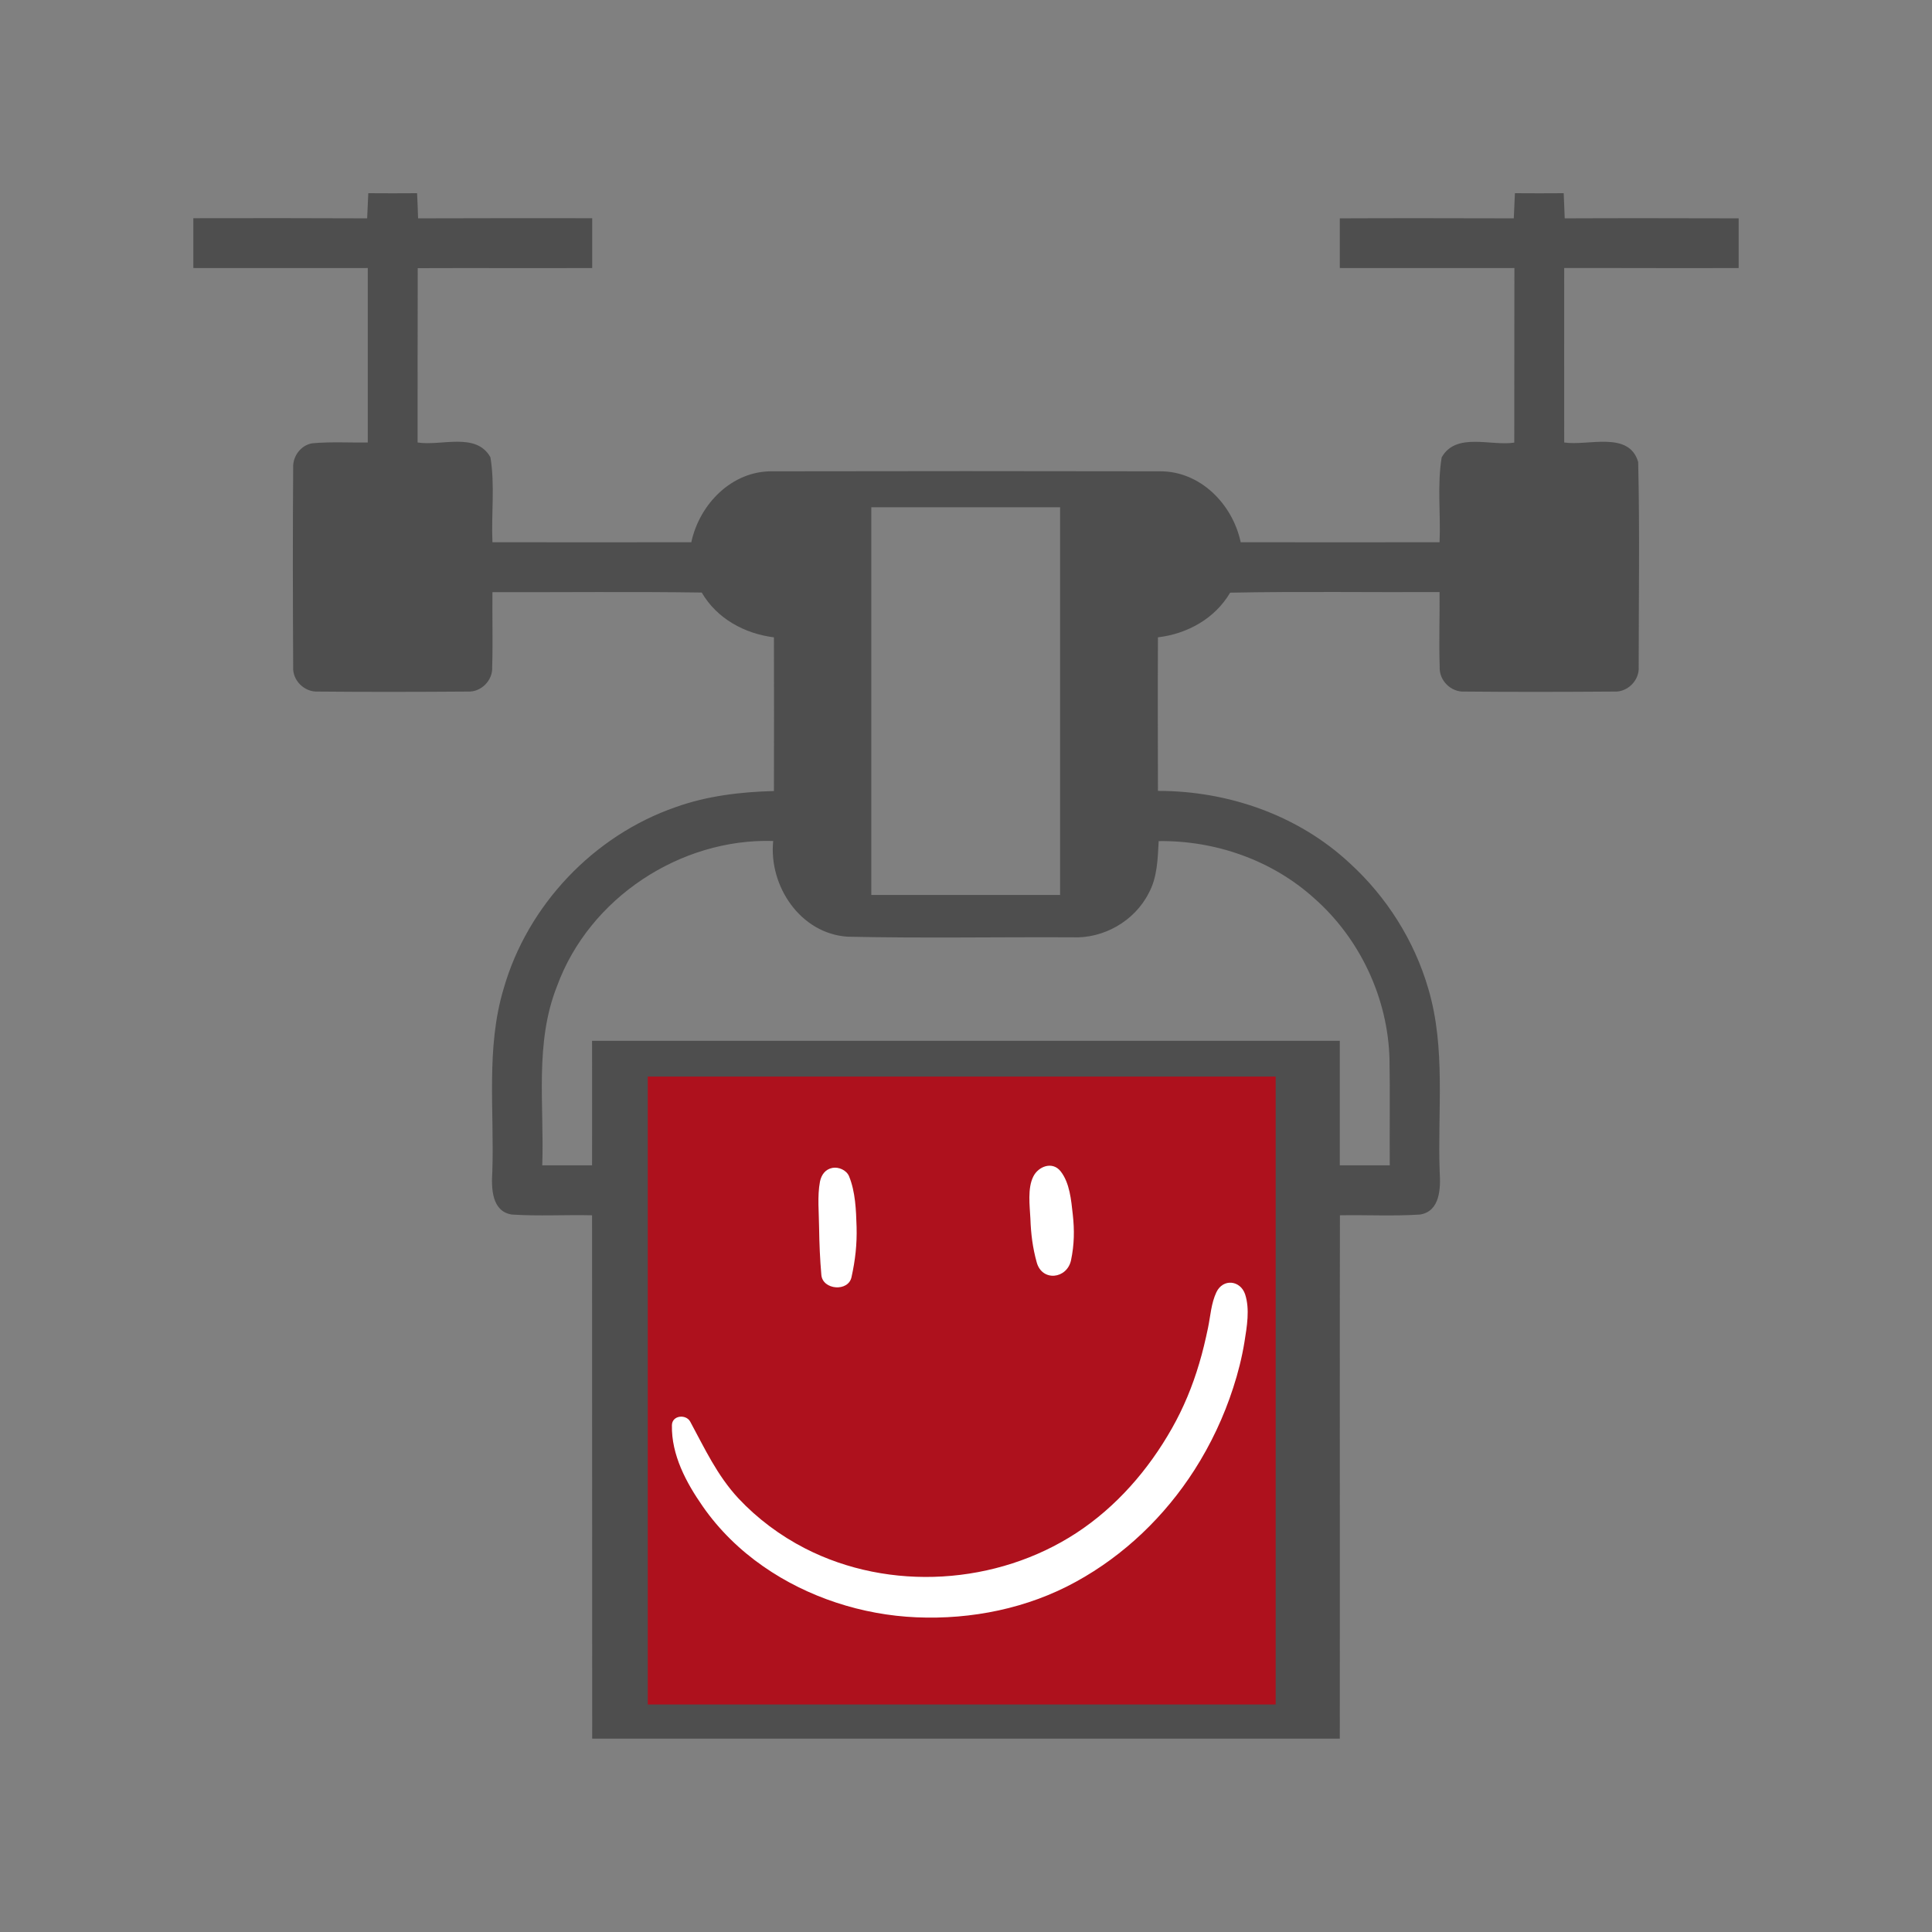 <svg xmlns="http://www.w3.org/2000/svg" xmlns:xlink="http://www.w3.org/1999/xlink" width="80" zoomAndPan="magnify" viewBox="0 0 60 60" height="80" preserveAspectRatio="xMidYMid meet" version="1.0"><rect x="0" y="0" width="60" height="60" fill="#808080" stroke="none"/><defs><clipPath id="a038db25e7"><path d="M 20.117 33.434 L 39.617 33.434 L 39.617 52.934 L 20.117 52.934 Z M 20.117 33.434 " clip-rule="nonzero"/></clipPath><clipPath id="bf3c53586b"><path d="M 25 36.051 L 27 36.051 L 27 40 L 25 40 Z M 25 36.051 " clip-rule="nonzero"/></clipPath><clipPath id="ad226bac47"><path d="M 31 36.051 L 34 36.051 L 34 40 L 31 40 Z M 31 36.051 " clip-rule="nonzero"/></clipPath><clipPath id="1ba7a287db"><path d="M 20.836 39 L 38.836 39 L 38.836 50.301 L 20.836 50.301 Z M 20.836 39 " clip-rule="nonzero"/></clipPath></defs><path fill="#4e4e4e" d="M 53.996 8.324 C 53.996 7.809 53.996 7.297 53.996 6.781 C 52.195 6.777 50.395 6.773 48.594 6.781 C 48.582 6.52 48.574 6.262 48.562 6 C 48.055 6.004 47.551 6.004 47.047 6 C 47.035 6.262 47.023 6.52 47.012 6.781 C 45.211 6.777 43.41 6.773 41.609 6.781 C 41.609 7.297 41.609 7.809 41.609 8.324 C 43.418 8.328 45.223 8.324 47.031 8.324 C 47.027 10.133 47.031 11.938 47.027 13.746 C 46.301 13.859 45.219 13.414 44.773 14.203 C 44.629 15.07 44.746 15.961 44.707 16.84 C 42.648 16.844 40.59 16.84 38.531 16.84 C 38.281 15.656 37.27 14.621 36.008 14.637 C 32.004 14.629 27.996 14.629 23.992 14.637 C 22.73 14.617 21.723 15.656 21.469 16.84 C 19.41 16.844 17.352 16.84 15.293 16.84 C 15.254 15.961 15.375 15.066 15.23 14.199 C 14.785 13.41 13.703 13.859 12.969 13.742 C 12.969 11.938 12.969 10.133 12.973 8.328 C 14.777 8.32 16.582 8.332 18.391 8.324 C 18.391 7.809 18.391 7.293 18.391 6.777 C 16.59 6.777 14.789 6.773 12.984 6.781 C 12.977 6.52 12.965 6.258 12.953 6 C 12.449 6.004 11.945 6.004 11.438 6 C 11.426 6.258 11.414 6.52 11.402 6.781 C 9.605 6.773 7.805 6.773 6.004 6.777 L 6.004 8.324 C 7.809 8.328 9.617 8.324 11.422 8.324 L 11.422 13.742 C 10.852 13.75 10.277 13.715 9.707 13.766 C 9.352 13.816 9.09 14.164 9.105 14.516 C 9.09 16.582 9.094 18.648 9.105 20.711 C 9.078 21.129 9.453 21.5 9.875 21.477 C 11.418 21.492 12.969 21.488 14.52 21.477 C 14.938 21.504 15.312 21.129 15.285 20.711 C 15.309 19.938 15.285 19.164 15.293 18.391 C 17.461 18.395 19.629 18.371 21.793 18.402 C 22.262 19.211 23.125 19.68 24.035 19.793 C 24.039 21.383 24.039 22.973 24.035 24.566 C 23.004 24.594 21.961 24.715 20.984 25.066 C 18.441 25.945 16.383 28.109 15.641 30.703 C 15.086 32.551 15.355 34.5 15.289 36.398 C 15.258 36.891 15.266 37.625 15.898 37.719 C 16.727 37.773 17.559 37.723 18.387 37.742 C 18.391 43.16 18.387 48.578 18.391 53.996 C 26.129 53.996 33.871 53.996 41.609 53.996 C 41.613 50.555 41.609 47.109 41.609 43.668 L 41.609 43.25 C 41.609 41.414 41.609 39.578 41.613 37.742 C 42.441 37.727 43.273 37.773 44.098 37.719 C 44.73 37.621 44.742 36.891 44.711 36.398 C 44.641 34.504 44.906 32.559 44.359 30.711 C 43.926 29.215 43.062 27.848 41.906 26.797 C 40.309 25.312 38.129 24.559 35.961 24.562 C 35.957 22.973 35.953 21.383 35.961 19.793 C 36.875 19.684 37.73 19.211 38.203 18.406 C 40.371 18.363 42.539 18.398 44.707 18.387 C 44.715 19.16 44.684 19.938 44.711 20.711 C 44.688 21.129 45.059 21.5 45.477 21.477 C 47.027 21.492 48.578 21.488 50.125 21.477 C 50.543 21.504 50.918 21.129 50.891 20.711 C 50.891 18.59 50.926 16.469 50.875 14.348 C 50.59 13.371 49.32 13.855 48.578 13.742 C 48.578 11.938 48.574 10.133 48.578 8.324 C 50.387 8.32 52.191 8.332 53.996 8.324 Z M 27.059 15.754 L 32.922 15.754 L 32.922 27.793 L 27.059 27.793 Z M 35.984 26.121 C 37.742 26.098 39.508 26.715 40.812 27.895 C 42.234 29.145 43.102 30.996 43.152 32.887 C 43.172 33.988 43.152 35.094 43.16 36.191 L 41.609 36.191 L 41.609 32.324 L 18.387 32.324 C 18.387 33.613 18.391 34.902 18.387 36.191 C 17.875 36.191 17.355 36.191 16.84 36.191 C 16.906 34.336 16.594 32.391 17.301 30.621 C 18.297 27.895 21.121 26.031 24.012 26.117 C 23.871 27.516 24.855 28.992 26.32 29.09 C 28.645 29.141 30.969 29.098 33.297 29.109 C 34.266 29.156 35.23 28.609 35.672 27.742 C 35.945 27.246 35.953 26.668 35.984 26.121 Z M 35.984 26.121 " fill-opacity="1" fill-rule="nonzero"/><g clip-path="url(#a038db25e7)"><path fill="#ffffff" d="M 39.379 43.352 C 39.277 43.523 39.098 43.621 38.926 43.719 C 39 43.828 38.996 43.969 38.965 44.094 C 38.93 44.223 38.871 44.34 38.836 44.465 C 38.805 44.59 38.812 44.754 38.887 44.863 C 38.785 44.867 38.699 44.949 38.66 45.039 C 38.621 45.133 38.613 45.234 38.605 45.336 C 38.594 45.434 38.582 45.539 38.531 45.625 C 38.676 45.68 38.824 45.742 38.926 45.859 C 38.957 45.895 38.984 45.934 39 45.973 C 39.035 46.07 39.02 46.18 38.98 46.277 C 38.938 46.371 38.875 46.457 38.816 46.539 C 38.895 46.617 39.027 46.707 39.066 46.816 C 39.086 46.887 39.09 46.961 39.102 47.031 C 39.137 47.289 39.27 47.527 39.262 47.785 C 39.262 47.812 39.242 47.836 39.219 47.848 C 39.199 47.863 39.172 47.871 39.148 47.883 C 39.07 47.922 39.027 48.012 39.008 48.102 C 38.992 48.191 38.996 48.281 38.977 48.371 C 38.938 48.551 38.801 48.699 38.68 48.836 C 38.746 48.918 38.812 49.004 38.848 49.102 C 38.887 49.199 38.891 49.312 38.836 49.402 C 38.77 49.512 38.605 49.562 38.48 49.594 C 38.57 49.684 38.668 49.781 38.688 49.906 C 38.699 49.992 38.672 50.082 38.684 50.168 C 38.691 50.246 38.73 50.312 38.781 50.371 C 38.828 50.43 38.891 50.477 38.949 50.527 C 38.84 50.688 38.852 50.914 38.902 51.102 C 38.953 51.285 39.043 51.461 39.09 51.648 C 39.152 51.883 39.148 52.141 39.078 52.375 C 38.758 52.449 38.391 52.453 38.078 52.344 C 37.934 52.297 37.797 52.23 37.652 52.195 C 37.504 52.164 37.324 52.172 37.207 52.262 C 37.148 52.172 37.066 52.098 36.969 52.059 C 36.855 52.012 36.727 52.012 36.605 51.992 C 36.484 51.973 36.352 51.922 36.281 51.82 C 36.254 51.945 36.191 52.066 36.109 52.168 C 36.078 52.203 36.043 52.238 35.996 52.246 C 35.961 52.25 35.926 52.238 35.895 52.227 C 35.77 52.176 35.648 52.102 35.539 52.027 C 35.473 52.023 35.414 52.062 35.371 52.109 C 35.324 52.156 35.285 52.211 35.234 52.246 C 35.094 52.332 34.902 52.266 34.75 52.324 C 34.625 52.375 34.516 52.492 34.449 52.609 C 34.402 52.57 34.344 52.559 34.285 52.555 C 34.23 52.551 34.172 52.551 34.113 52.539 C 34.031 52.52 33.957 52.469 33.875 52.441 C 33.758 52.406 33.629 52.418 33.512 52.379 C 33.379 52.336 33.277 52.234 33.18 52.133 C 33.055 52.227 33 52.246 32.855 52.305 C 32.801 52.324 32.738 52.344 32.68 52.332 C 32.629 52.32 32.586 52.285 32.551 52.25 C 32.445 52.145 32.359 52.008 32.301 51.867 C 32.145 51.949 31.953 51.891 31.785 51.941 C 31.668 51.98 31.566 52.078 31.523 52.195 C 31.441 52.113 31.305 52.113 31.195 52.148 C 31.086 52.184 30.984 52.246 30.875 52.281 C 30.723 52.324 30.555 52.316 30.41 52.254 L 30.414 52.223 C 30.359 52.43 30.211 52.609 30.016 52.703 C 29.965 52.727 29.902 52.75 29.844 52.738 C 29.793 52.73 29.75 52.703 29.707 52.672 C 29.559 52.566 29.43 52.43 29.332 52.27 C 29.164 52.297 28.988 52.328 28.828 52.258 C 28.746 52.223 28.676 52.164 28.594 52.133 C 28.465 52.086 28.309 52.117 28.207 52.211 C 28.184 52.113 28.098 52.027 28.008 51.988 C 27.914 51.945 27.809 51.934 27.707 51.922 C 27.609 51.914 27.504 51.902 27.41 51.859 C 27.395 52.008 27.336 52.121 27.234 52.23 C 27.195 52.273 27.148 52.316 27.086 52.324 C 27.051 52.332 27.012 52.324 26.973 52.312 C 26.836 52.277 26.707 52.215 26.594 52.133 C 26.41 52.195 26.301 52.391 26.109 52.434 C 26.02 52.453 25.922 52.434 25.832 52.453 C 25.762 52.469 25.699 52.508 25.629 52.527 C 25.508 52.562 25.367 52.547 25.258 52.613 C 25.199 52.48 25.059 52.375 24.922 52.336 C 24.84 52.312 24.754 52.312 24.672 52.293 C 24.516 52.262 24.344 52.137 24.25 52.008 C 24.18 52.074 24.164 52.086 24.082 52.137 C 24 52.184 23.898 52.211 23.805 52.199 C 23.719 52.188 23.641 52.137 23.582 52.07 C 23.527 52 23.484 51.891 23.473 51.801 C 23.398 51.918 23.266 51.992 23.129 52.004 C 23.035 52.016 22.941 52 22.848 52.016 C 22.719 52.039 22.582 52.152 22.531 52.27 C 22.414 52.184 22.262 52.176 22.121 52.195 C 21.895 52.227 21.688 52.324 21.465 52.383 C 21.211 52.449 20.859 52.453 20.656 52.375 C 20.586 52.141 20.582 51.887 20.645 51.648 C 20.695 51.461 20.785 51.289 20.836 51.102 C 20.883 50.914 20.895 50.688 20.789 50.527 C 20.848 50.477 20.906 50.43 20.957 50.371 C 21.004 50.312 21.043 50.246 21.055 50.168 C 21.062 50.082 21.035 49.992 21.051 49.906 C 21.066 49.781 21.164 49.684 21.254 49.594 C 21.133 49.562 20.969 49.512 20.902 49.402 C 20.844 49.312 20.848 49.199 20.887 49.102 C 20.926 49.004 20.988 48.918 21.055 48.84 C 20.938 48.699 20.797 48.551 20.758 48.371 C 20.742 48.285 20.742 48.191 20.727 48.102 C 20.711 48.016 20.668 47.922 20.586 47.883 C 20.562 47.871 20.539 47.863 20.516 47.848 C 20.492 47.836 20.473 47.812 20.473 47.785 C 20.465 47.527 20.602 47.289 20.637 47.031 C 20.645 46.961 20.648 46.887 20.672 46.816 C 20.707 46.707 20.84 46.617 20.922 46.539 C 20.859 46.457 20.797 46.371 20.758 46.277 C 20.719 46.18 20.703 46.07 20.738 45.977 C 20.754 45.934 20.777 45.895 20.809 45.859 C 20.91 45.742 21.059 45.68 21.203 45.625 L 21.207 45.625 C 21.152 45.539 21.141 45.434 21.133 45.336 C 21.125 45.234 21.117 45.133 21.078 45.039 C 21.035 44.949 20.953 44.867 20.852 44.863 C 20.926 44.754 20.934 44.59 20.898 44.465 C 20.867 44.34 20.805 44.223 20.773 44.098 C 20.738 43.969 20.738 43.828 20.812 43.719 C 20.637 43.621 20.461 43.523 20.355 43.352 C 20.316 43.289 20.289 43.211 20.305 43.137 C 20.312 43.082 20.344 43.031 20.379 42.984 C 20.438 42.914 20.504 42.844 20.578 42.785 C 20.625 42.75 20.68 42.711 20.719 42.664 C 20.758 42.613 20.781 42.547 20.758 42.488 C 20.746 42.391 20.75 42.27 20.781 42.176 C 20.816 42.07 20.895 41.98 20.926 41.875 C 20.965 41.754 20.934 41.609 20.852 41.512 C 20.91 41.488 20.973 41.461 21.012 41.414 C 21.051 41.371 21.07 41.312 21.086 41.258 C 21.125 41.102 21.141 40.941 21.152 40.781 C 21.156 40.766 21.156 40.75 21.148 40.734 C 21.141 40.723 21.086 40.707 21.078 40.723 C 20.902 40.68 20.754 40.523 20.723 40.344 C 20.691 40.168 20.773 39.973 20.926 39.871 C 20.793 39.789 20.699 39.641 20.652 39.492 C 20.605 39.344 20.59 39.188 20.566 39.035 C 20.543 38.879 20.508 38.723 20.43 38.59 C 20.555 38.496 20.691 38.406 20.73 38.258 C 20.762 38.152 20.754 38.039 20.781 37.934 C 20.816 37.785 20.914 37.652 21.043 37.574 C 20.977 37.496 20.914 37.387 20.883 37.289 C 20.852 37.191 20.852 37.078 20.902 36.988 C 20.973 36.871 21.121 36.816 21.254 36.785 L 21.258 36.785 C 21.195 36.738 21.195 36.742 21.148 36.676 C 21.094 36.598 21.07 36.5 21.055 36.402 C 21.039 36.309 21.035 36.211 21.008 36.117 C 21.008 36.051 20.973 35.973 20.918 35.938 C 20.883 35.914 20.832 35.898 20.816 35.859 C 20.805 35.832 20.809 35.801 20.824 35.777 C 20.84 35.754 20.863 35.73 20.891 35.719 C 20.883 35.453 20.773 35.199 20.707 34.945 C 20.621 34.629 20.594 34.297 20.629 33.973 C 20.832 33.898 21.215 33.914 21.469 33.984 C 21.688 34.043 21.898 34.141 22.125 34.172 C 22.266 34.191 22.418 34.18 22.531 34.098 C 22.586 34.215 22.723 34.328 22.852 34.352 C 22.941 34.367 23.035 34.352 23.129 34.363 C 23.266 34.375 23.398 34.449 23.473 34.562 C 23.484 34.477 23.531 34.367 23.586 34.297 C 23.641 34.23 23.719 34.18 23.809 34.168 C 23.902 34.152 24 34.184 24.082 34.23 C 24.168 34.277 24.18 34.293 24.25 34.355 C 24.348 34.227 24.52 34.105 24.676 34.074 C 24.758 34.055 24.844 34.055 24.926 34.031 C 25.062 33.992 25.203 33.887 25.258 33.754 C 25.371 33.82 25.508 33.801 25.629 33.84 C 25.699 33.859 25.762 33.895 25.832 33.91 C 25.926 33.93 26.02 33.914 26.109 33.934 C 26.301 33.977 26.41 34.172 26.598 34.234 C 26.711 34.152 26.84 34.09 26.973 34.055 C 27.012 34.043 27.051 34.035 27.09 34.039 C 27.148 34.051 27.199 34.09 27.238 34.137 C 27.336 34.246 27.398 34.359 27.414 34.508 C 27.508 34.465 27.609 34.453 27.711 34.441 C 27.812 34.434 27.914 34.422 28.008 34.379 C 28.102 34.336 28.188 34.254 28.207 34.156 C 28.309 34.25 28.465 34.281 28.598 34.23 C 28.68 34.203 28.75 34.145 28.832 34.109 C 28.988 34.039 29.164 34.07 29.336 34.098 C 29.43 33.938 29.559 33.801 29.711 33.691 C 29.75 33.664 29.793 33.637 29.844 33.629 C 29.906 33.617 29.965 33.637 30.02 33.664 C 30.211 33.758 30.359 33.938 30.414 34.145 L 30.414 34.113 C 30.559 34.051 30.723 34.039 30.875 34.086 C 30.984 34.121 31.086 34.184 31.195 34.219 C 31.309 34.254 31.441 34.254 31.527 34.172 C 31.566 34.289 31.672 34.387 31.785 34.426 C 31.953 34.477 32.145 34.418 32.301 34.496 C 32.359 34.359 32.445 34.223 32.555 34.117 C 32.59 34.082 32.629 34.047 32.68 34.035 C 32.738 34.02 32.801 34.039 32.859 34.062 C 33 34.121 33.059 34.141 33.18 34.23 C 33.277 34.133 33.379 34.031 33.512 33.988 C 33.629 33.949 33.758 33.961 33.875 33.922 C 33.957 33.898 34.031 33.848 34.117 33.828 C 34.172 33.816 34.23 33.816 34.289 33.812 C 34.348 33.809 34.406 33.793 34.449 33.758 C 34.52 33.875 34.625 33.992 34.75 34.043 C 34.906 34.102 35.094 34.031 35.234 34.121 C 35.289 34.156 35.328 34.211 35.371 34.254 C 35.418 34.301 35.477 34.344 35.539 34.34 C 35.648 34.266 35.77 34.191 35.895 34.141 C 35.926 34.129 35.961 34.117 35.996 34.121 C 36.043 34.129 36.082 34.164 36.109 34.199 C 36.195 34.301 36.254 34.422 36.285 34.547 C 36.352 34.445 36.488 34.395 36.609 34.375 C 36.73 34.355 36.855 34.352 36.969 34.309 C 37.066 34.27 37.152 34.195 37.207 34.105 C 37.328 34.195 37.504 34.203 37.652 34.168 C 37.801 34.137 37.938 34.07 38.078 34.02 C 38.391 33.914 38.789 33.898 39.109 33.973 C 39.145 34.297 39.117 34.629 39.035 34.945 C 38.965 35.199 38.855 35.453 38.848 35.719 C 38.875 35.73 38.898 35.754 38.914 35.777 C 38.93 35.801 38.934 35.832 38.922 35.855 C 38.906 35.898 38.859 35.914 38.82 35.938 C 38.766 35.973 38.73 36.051 38.73 36.117 C 38.707 36.211 38.699 36.309 38.684 36.402 C 38.668 36.5 38.645 36.598 38.59 36.676 C 38.543 36.742 38.547 36.738 38.48 36.785 L 38.488 36.785 C 38.617 36.816 38.766 36.871 38.836 36.988 C 38.891 37.074 38.891 37.191 38.855 37.289 C 38.824 37.387 38.762 37.492 38.695 37.574 C 38.828 37.652 38.926 37.785 38.961 37.934 C 38.984 38.039 38.977 38.152 39.008 38.258 C 39.051 38.402 39.184 38.496 39.309 38.59 C 39.23 38.723 39.195 38.879 39.172 39.035 C 39.148 39.188 39.133 39.344 39.086 39.492 C 39.039 39.641 38.945 39.789 38.812 39.871 C 38.965 39.973 39.047 40.168 39.016 40.344 C 38.984 40.523 38.84 40.68 38.66 40.723 C 38.652 40.707 38.602 40.723 38.594 40.734 C 38.586 40.75 38.586 40.766 38.586 40.781 C 38.602 40.941 38.613 41.102 38.656 41.258 C 38.668 41.312 38.688 41.367 38.727 41.414 C 38.77 41.461 38.828 41.488 38.887 41.512 C 38.805 41.605 38.777 41.75 38.812 41.875 C 38.844 41.98 38.922 42.07 38.957 42.176 C 38.988 42.27 38.992 42.387 38.98 42.488 C 38.961 42.547 38.984 42.613 39.023 42.664 C 39.059 42.711 39.113 42.746 39.164 42.785 C 39.234 42.844 39.301 42.91 39.359 42.984 C 39.395 43.031 39.426 43.082 39.438 43.137 C 39.445 43.211 39.418 43.285 39.379 43.352 Z M 39.379 43.352 " fill-opacity="1" fill-rule="nonzero"/><path fill="#ae111d" d="M 20.117 33.434 L 39.617 33.434 L 39.617 52.934 L 20.117 52.934 Z M 20.117 33.434 " fill-opacity="1" fill-rule="nonzero"/></g><g clip-path="url(#bf3c53586b)"><path fill="#ffffff" d="M 25.465 36.695 C 25.379 37.152 25.434 37.664 25.438 38.133 C 25.445 38.625 25.465 39.105 25.508 39.594 C 25.547 40.062 26.348 40.129 26.445 39.66 C 26.562 39.133 26.617 38.637 26.602 38.102 C 26.586 37.578 26.566 37.012 26.367 36.527 C 26.285 36.336 26.043 36.234 25.852 36.27 C 25.629 36.312 25.508 36.488 25.465 36.695 Z M 25.465 36.695 " fill-opacity="1" fill-rule="nonzero"/></g><g clip-path="url(#ad226bac47)"><path fill="#ffffff" d="M 32.09 36.539 C 31.906 36.902 31.98 37.445 32 37.848 C 32.016 38.316 32.07 38.75 32.195 39.199 C 32.359 39.812 33.137 39.723 33.262 39.137 C 33.363 38.652 33.371 38.207 33.316 37.715 C 33.266 37.27 33.223 36.738 32.938 36.375 C 32.68 36.051 32.242 36.227 32.09 36.539 Z M 32.09 36.539 " fill-opacity="1" fill-rule="nonzero"/></g><g clip-path="url(#1ba7a287db)"><path fill="#ffffff" d="M 20.867 44.262 C 20.848 45.184 21.312 46.047 21.824 46.781 C 22.328 47.508 22.977 48.141 23.703 48.645 C 25.086 49.609 26.781 50.156 28.461 50.227 C 30.168 50.301 31.918 49.949 33.418 49.121 C 34.914 48.301 36.176 47.086 37.094 45.652 C 37.602 44.859 38.008 43.996 38.297 43.102 C 38.449 42.637 38.57 42.156 38.648 41.676 C 38.723 41.203 38.82 40.66 38.668 40.195 C 38.52 39.758 37.984 39.699 37.777 40.129 C 37.613 40.477 37.594 40.859 37.516 41.238 C 37.438 41.609 37.352 41.98 37.242 42.344 C 37.035 43.047 36.754 43.727 36.395 44.359 C 35.668 45.645 34.668 46.797 33.426 47.609 C 30.961 49.219 27.633 49.438 25 48.086 C 24.23 47.691 23.52 47.16 22.934 46.535 C 22.27 45.82 21.891 44.992 21.434 44.148 C 21.301 43.91 20.871 43.953 20.867 44.262 Z M 20.867 44.262 " fill-opacity="1" fill-rule="nonzero"/></g></svg>